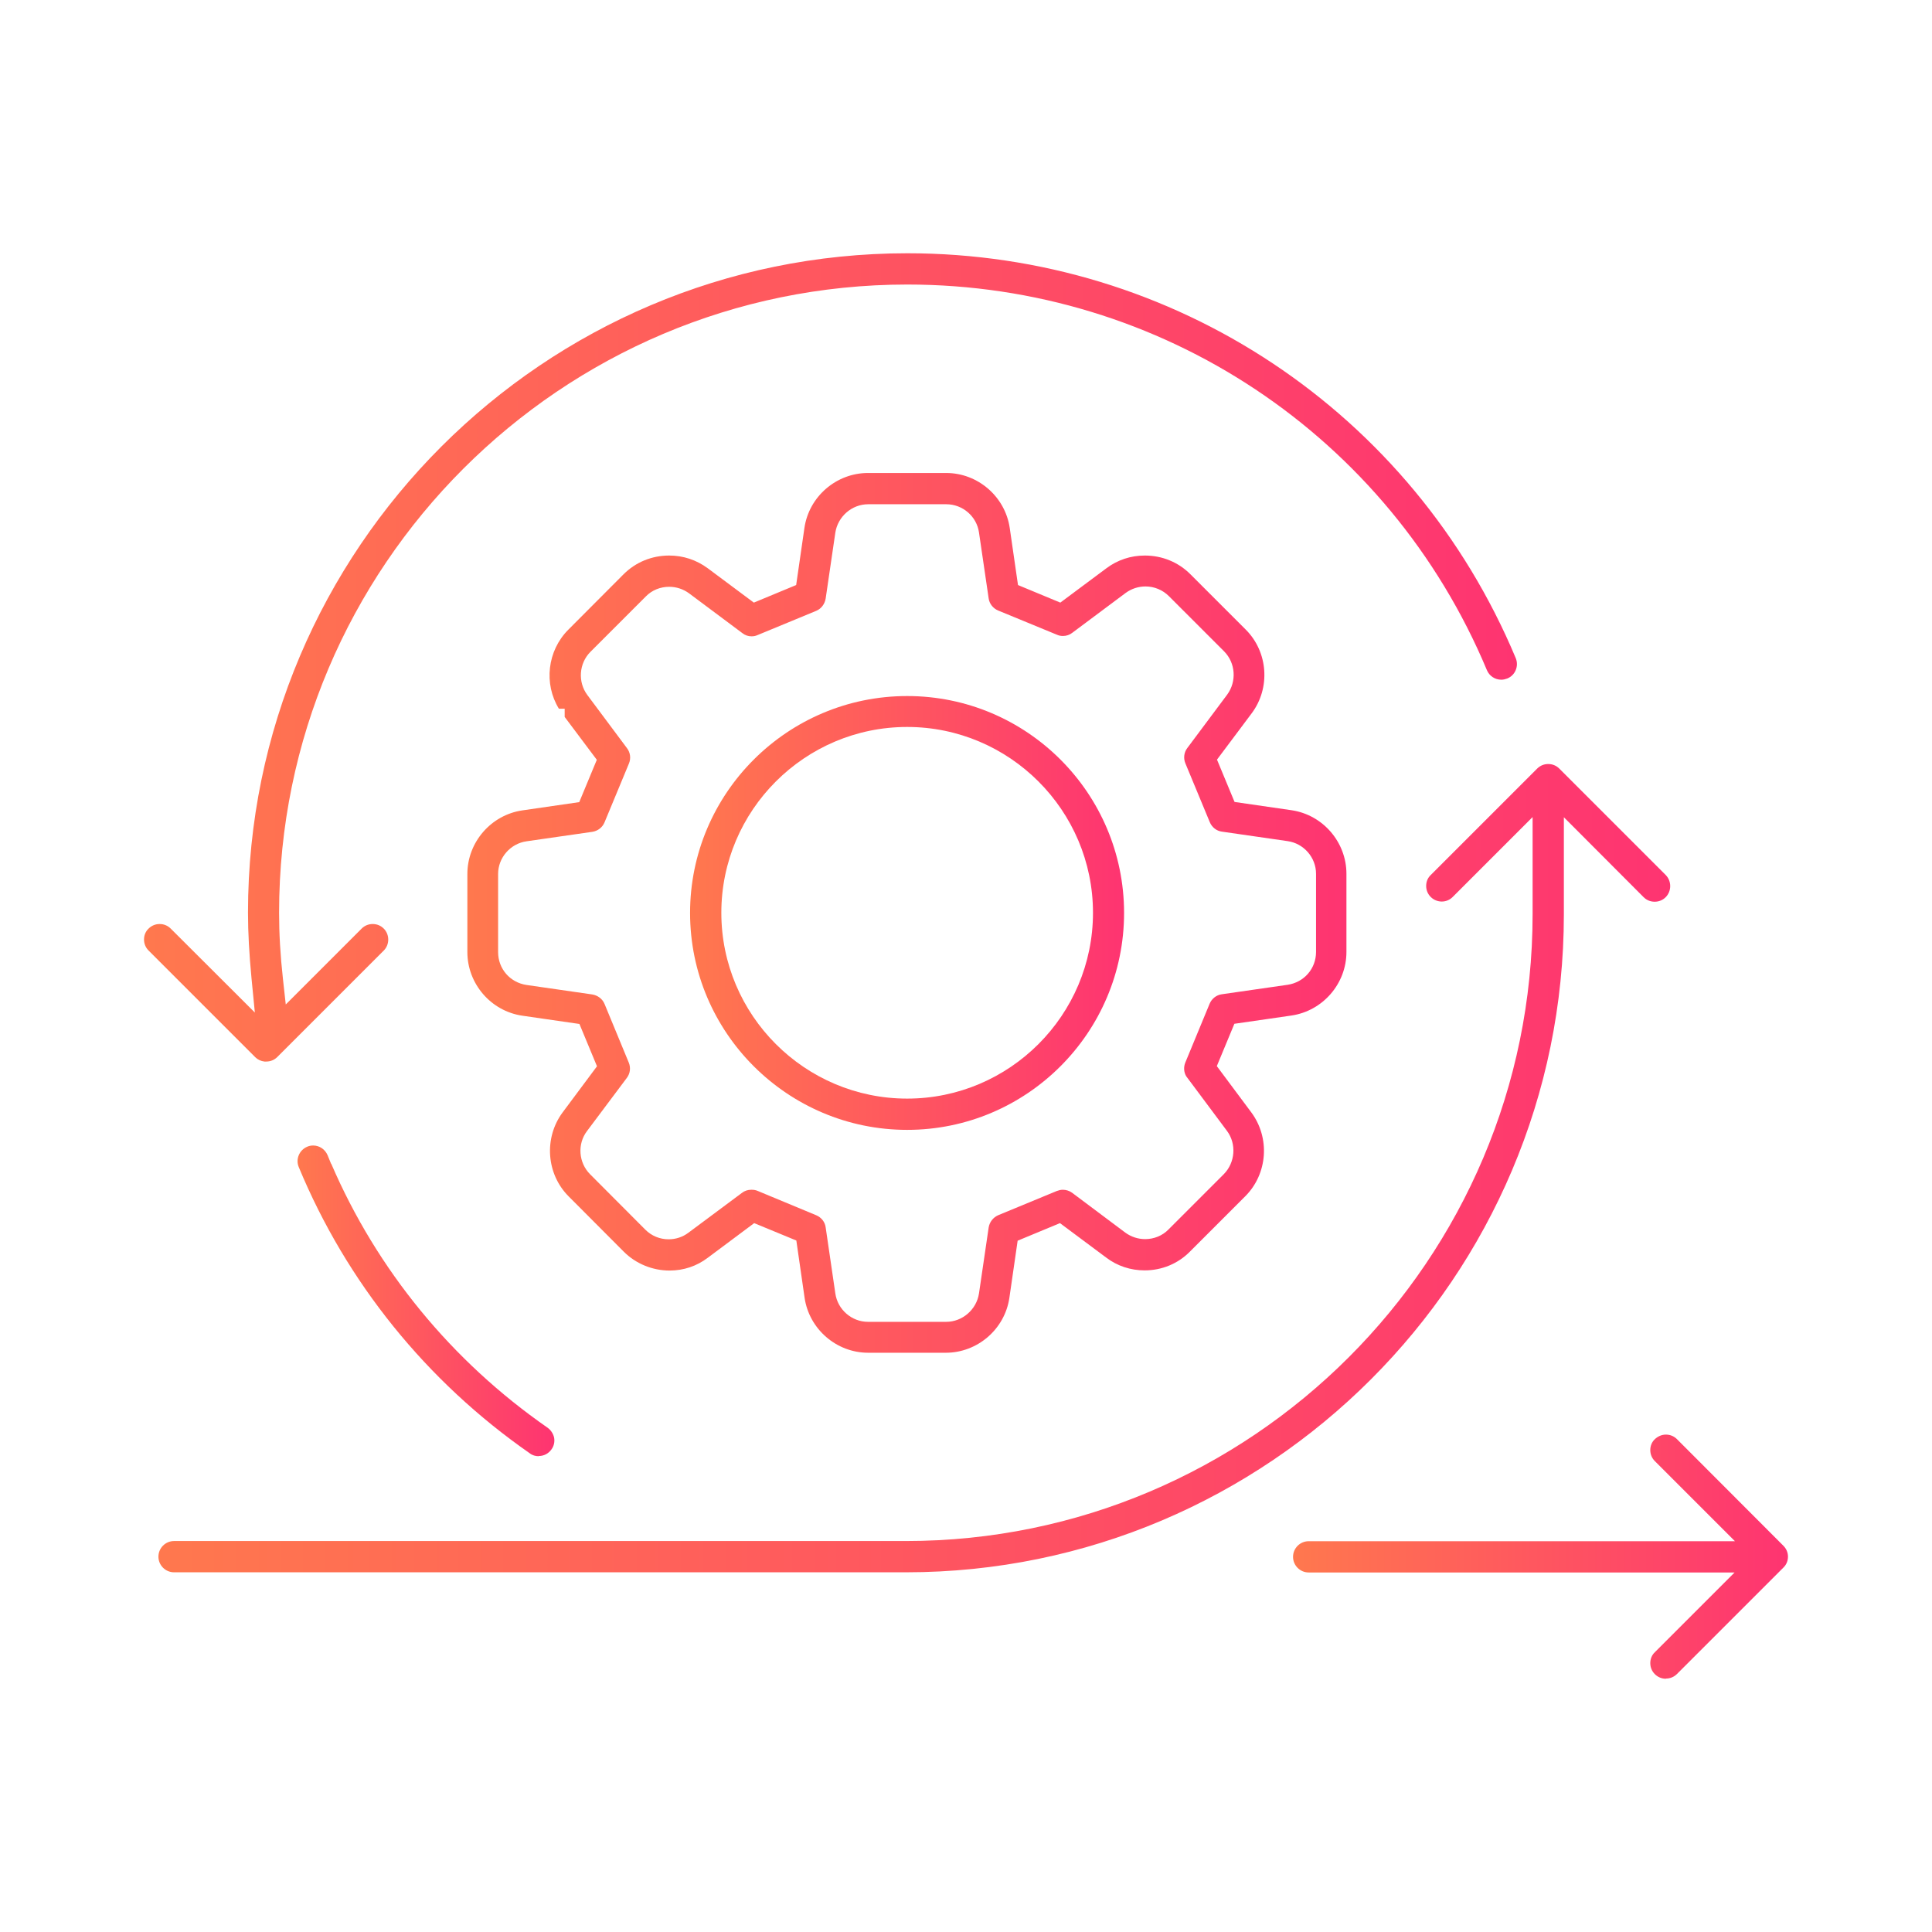 <?xml version="1.0" encoding="UTF-8"?>
<svg id="Layer_1" data-name="Layer 1" xmlns="http://www.w3.org/2000/svg" xmlns:xlink="http://www.w3.org/1999/xlink" viewBox="0 0 110 110">
  <defs>
    <style>
      .cls-1 {
        fill: url(#linear-gradient-5);
      }

      .cls-2 {
        fill: url(#linear-gradient-6);
      }

      .cls-3 {
        fill: url(#linear-gradient-4);
      }

      .cls-4 {
        fill: url(#linear-gradient-3);
      }

      .cls-5 {
        fill: url(#linear-gradient-2);
      }

      .cls-6 {
        fill: url(#linear-gradient);
      }
    </style>
    <linearGradient id="linear-gradient" x1="73.62" y1="88.63" x2="101.8" y2="88.63" gradientUnits="userSpaceOnUse">
      <stop offset="0" stop-color="#ff784e"/>
      <stop offset="1" stop-color="#fe3471"/>
    </linearGradient>
    <linearGradient id="linear-gradient-2" x1="16.94" y1="74.06" x2="31.56" y2="74.06" xlink:href="#linear-gradient"/>
    <linearGradient id="linear-gradient-3" x1="8.2" y1="37.43" x2="86.36" y2="37.43" xlink:href="#linear-gradient"/>
    <linearGradient id="linear-gradient-4" x1="9.02" y1="66.51" x2="95.09" y2="66.51" xlink:href="#linear-gradient"/>
    <linearGradient id="linear-gradient-5" x1="26.61" y1="51.97" x2="76.69" y2="51.97" xlink:href="#linear-gradient"/>
    <linearGradient id="linear-gradient-6" x1="39.29" y1="51.97" x2="64" y2="51.97" xlink:href="#linear-gradient"/>
  </defs>
  <path class="cls-6" d="M94.85,95.58c-.24,0-.46-.09-.63-.26-.17-.17-.26-.39-.26-.63s.09-.46.26-.62l4.54-4.54h-24.25c-.49,0-.89-.4-.89-.89s.4-.89.89-.89h24.27l-4.56-4.56c-.17-.17-.26-.39-.26-.63s.09-.46.26-.62.39-.26.63-.26.46.09.63.26l6.06,6.07c.17.17.26.39.26.62s-.09.46-.26.62l-6.06,6.06c-.17.17-.39.26-.63.26Z"/>
  <path class="cls-5" d="M30.67,82.91c-.18,0-.36-.05-.5-.16-5.89-4.1-10.44-9.74-13.16-16.3-.19-.45.03-.97.48-1.16.11-.05.23-.07.34-.07.36,0,.68.22.82.55l.2.49h.01c2.6,6.04,6.85,11.23,12.32,15.03.19.14.32.34.37.57.04.23-.01.47-.15.66-.17.24-.43.38-.73.38Z"/>
  <path class="cls-4" d="M15.06,60.44c-.2-.02-.39-.11-.53-.25l-6.07-6.07c-.17-.17-.26-.39-.26-.63s.09-.46.26-.62c.17-.17.39-.26.63-.26s.46.09.63.26l4.79,4.78-.19-1.95c-.13-1.37-.2-2.59-.2-3.74,0-20.7,16.84-37.54,37.54-37.54,15.18,0,28.78,9.05,34.64,23.05.09.22.09.46,0,.68-.09.22-.26.39-.48.48-.11.04-.22.07-.34.07-.36,0-.68-.21-.82-.54-5.58-13.34-18.54-21.96-33-21.96-19.72,0-35.77,16.04-35.77,35.77,0,1.18.07,2.41.22,3.77l.16,1.45,4.32-4.32c.17-.17.39-.26.63-.26s.46.09.63.26c.34.34.34.91,0,1.25l-6.06,6.06c-.17.17-.39.26-.63.26h-.1Z"/>
  <path class="cls-3" d="M9.91,89.52c-.49,0-.89-.4-.89-.89s.4-.89.89-.89h41.66c19.68,0,35.69-16.01,35.69-35.69v-5.53l-4.55,4.55c-.17.17-.39.26-.62.26s-.46-.09-.63-.26c-.17-.17-.26-.39-.26-.63s.09-.46.26-.62l6.06-6.06c.17-.17.39-.26.63-.26s.46.09.63.26l6.06,6.06c.34.35.34.91,0,1.26-.17.17-.39.26-.63.26s-.46-.09-.63-.26l-4.54-4.55v5.53c0,20.66-16.81,37.46-37.46,37.46H9.91Z"/>
  <path class="cls-1" d="M49.43,77.02c-1.81,0-3.36-1.35-3.62-3.13l-.47-3.26-2.4-.99-2.64,1.97c-.63.48-1.38.73-2.18.73-.97,0-1.92-.39-2.6-1.07l-3.14-3.15c-1.28-1.28-1.42-3.33-.35-4.78l1.96-2.63-1-2.41-3.25-.47c-1.79-.26-3.13-1.82-3.13-3.62v-4.45c0-1.81,1.35-3.36,3.13-3.62l3.24-.47,1-2.41-1.83-2.44v-.47h-.33c-.87-1.42-.66-3.3.54-4.5l3.14-3.15c.69-.69,1.61-1.07,2.6-1.07.8,0,1.55.25,2.19.72l2.63,1.96,2.41-1,.47-3.25c.26-1.79,1.82-3.13,3.62-3.13h4.45c1.81,0,3.36,1.35,3.62,3.13l.47,3.25,2.41,1,2.63-1.96c.63-.47,1.38-.72,2.18-.72.99,0,1.91.38,2.59,1.06l3.15,3.15c1.28,1.27,1.43,3.33.34,4.78l-1.97,2.63,1,2.41,3.24.47c1.79.26,3.13,1.82,3.13,3.62v4.45c0,1.81-1.35,3.36-3.13,3.62l-1.38.2h0s-1.87.27-1.87.27l-1,2.41,1.96,2.63c1.08,1.45.94,3.5-.34,4.78l-3.15,3.15c-.68.69-1.6,1.07-2.58,1.07h0c-.8,0-1.56-.25-2.19-.73l-2.63-1.96-2.41,1-.47,3.25c-.26,1.79-1.82,3.13-3.62,3.13h-4.45ZM42.8,67.74c.12,0,.24.02.35.07l3.32,1.38c.29.12.5.38.54.69l.55,3.76c.13.92.93,1.62,1.86,1.62h4.45c.93,0,1.73-.7,1.87-1.62l.55-3.75c.05-.31.25-.57.54-.7l3.34-1.38c.11-.04.22-.07.34-.07.19,0,.38.06.53.17l3.03,2.27c.33.24.72.37,1.13.37.5,0,.98-.19,1.33-.55l3.15-3.15c.65-.66.73-1.72.18-2.46l-2.32-3.11c-.14-.23-.16-.53-.05-.79l1.38-3.34c.12-.29.39-.5.69-.54l3.75-.54c.94-.14,1.62-.92,1.62-1.87v-4.45c0-.93-.7-1.73-1.62-1.86l-3.74-.54c-.31-.04-.57-.25-.69-.54l-1.39-3.35c-.12-.29-.08-.62.11-.87l2.27-3.04c.55-.75.48-1.8-.17-2.46l-3.15-3.15c-.35-.35-.83-.55-1.33-.55-.41,0-.8.13-1.13.37l-3.04,2.27c-.15.12-.34.18-.53.18-.12,0-.23-.02-.34-.07l-3.35-1.38c-.29-.12-.5-.39-.54-.69l-.55-3.75c-.13-.92-.93-1.61-1.86-1.61h-4.45c-.93,0-1.73.7-1.87,1.62l-.55,3.75c-.05.31-.25.58-.54.7l-3.34,1.38c-.11.05-.22.07-.34.07-.19,0-.37-.06-.52-.18l-3.04-2.27c-.33-.24-.72-.37-1.13-.37-.5,0-.98.19-1.33.55l-3.15,3.15c-.66.66-.73,1.72-.18,2.46l2.26,3.03c.19.25.23.58.11.87l-1.39,3.35c-.12.29-.38.49-.69.54l-3.75.54c-.92.13-1.62.93-1.62,1.86v4.45c0,.95.68,1.73,1.62,1.87l3.74.54c.31.05.58.25.7.54l1.38,3.34c.12.29.08.62-.11.87l-2.27,3.03c-.56.74-.48,1.8.18,2.46l3.14,3.15c.36.36.83.55,1.33.55.41,0,.8-.13,1.12-.37l3.05-2.27c.15-.12.34-.18.53-.18Z"/>
  <path class="cls-2" d="M51.65,64.33c-6.81,0-12.36-5.54-12.36-12.35s5.54-12.35,12.36-12.35,12.35,5.54,12.35,12.35-5.54,12.35-12.35,12.35ZM51.65,41.39c-5.83,0-10.58,4.75-10.58,10.58s4.75,10.58,10.58,10.58,10.58-4.75,10.58-10.58-4.75-10.58-10.58-10.58Z"/>
</svg>